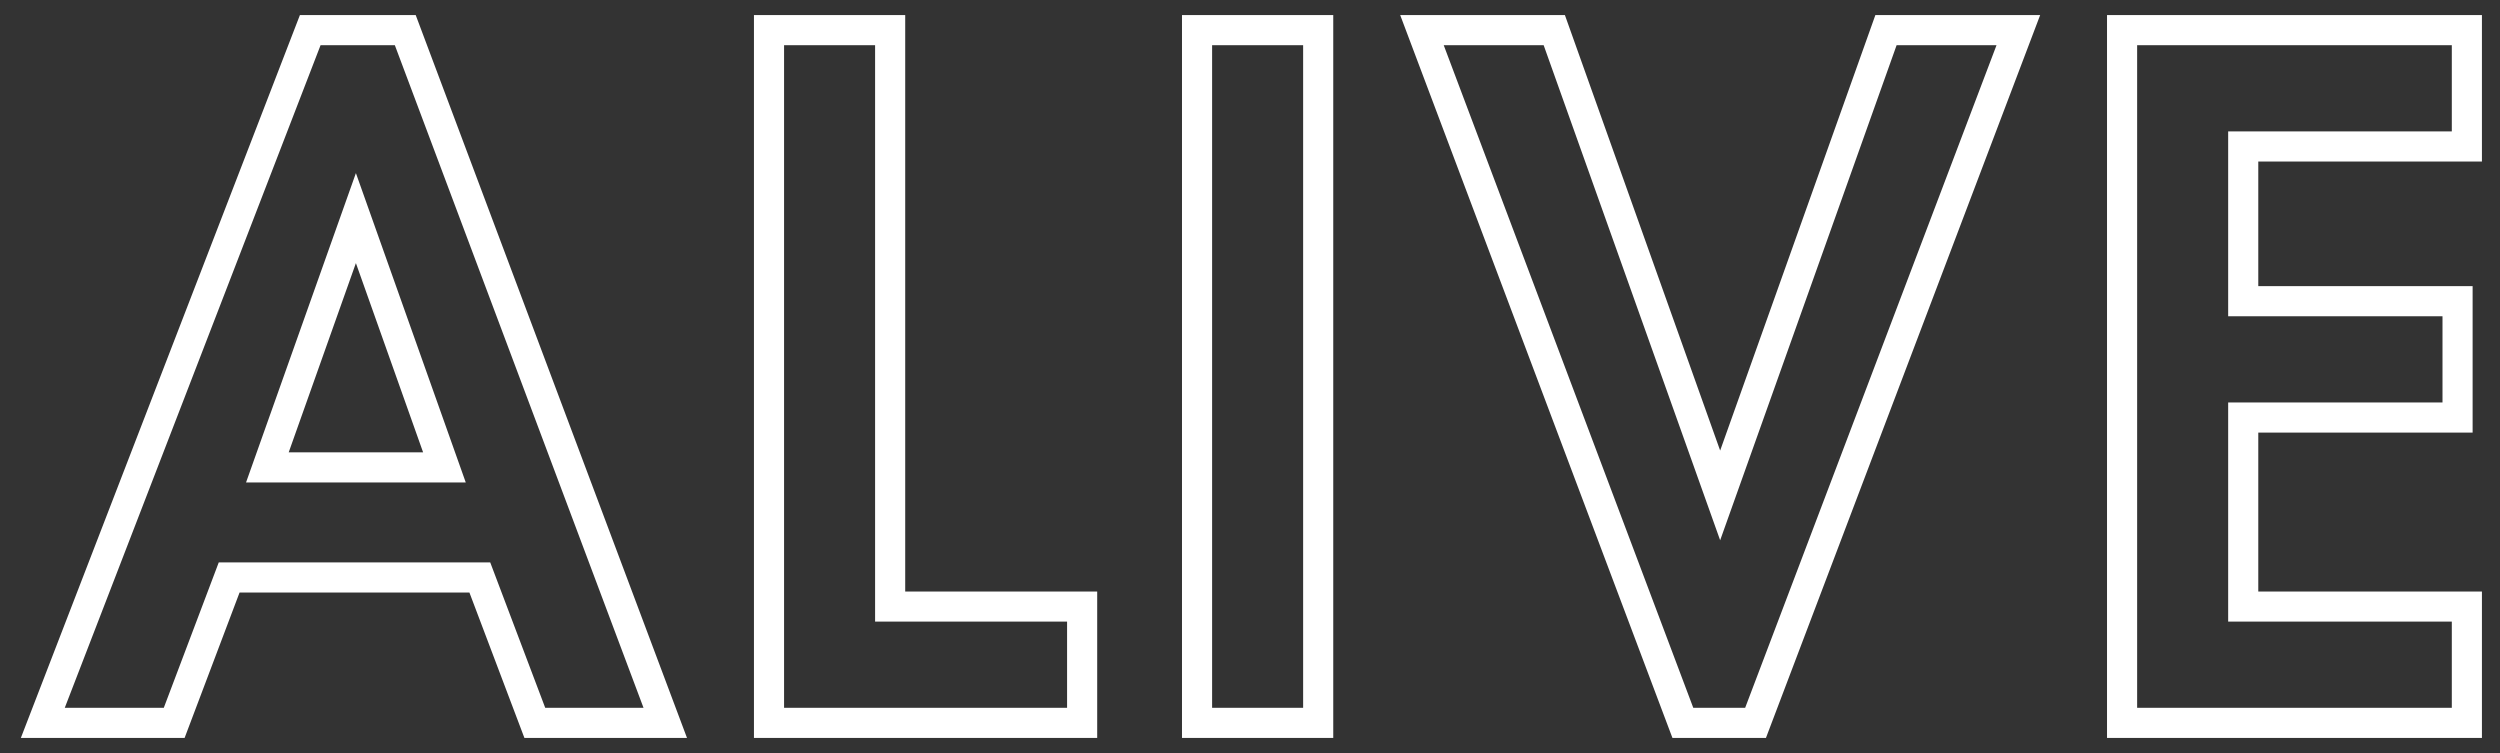 <?xml version="1.0" encoding="UTF-8" standalone="no"?> <svg xmlns="http://www.w3.org/2000/svg" xmlns:xlink="http://www.w3.org/1999/xlink" width="83px" height="25px" viewBox="0 0 83 25"><rect x="0" y="0" width="83" height="25" fill="#333333" stroke="none"/> <!-- Generator: Sketch 49.1 (51147) - http://www.bohemiancoding.com/sketch --> <title>ALIVE</title> <desc>Created with Sketch.</desc> <defs></defs> <g id="Page-1" stroke="none" stroke-width="1" fill="none" fill-rule="evenodd"> <path d="M17.756,24 L15.93,19.172 L7.608,19.172 L5.783,24 L1.421,24 L10.3,1 L13.455,1 L22.087,24 L17.756,24 Z M8.877,15.517 L14.755,15.517 L11.816,7.241 L8.877,15.517 Z M25.531,1 L29.553,1 L29.553,20.138 L35.927,20.138 L35.927,24 L25.531,24 L25.531,1 Z M39.742,1 L43.764,1 L43.764,24 L39.742,24 L39.742,1 Z M47.209,1 L51.602,1 L57.109,16.448 L62.615,1 L67.009,1 L58.284,24 L55.871,24 L47.209,1 Z M81.9,1 L81.9,4.862 L74.475,4.862 L74.475,10 L81.591,10 L81.591,13.862 L74.475,13.862 L74.475,20.138 L81.9,20.138 L81.9,24 L70.453,24 L70.453,1 L81.9,1 Z" id="ALIVE" stroke="#FFFFFF"></path> </g> </svg> 